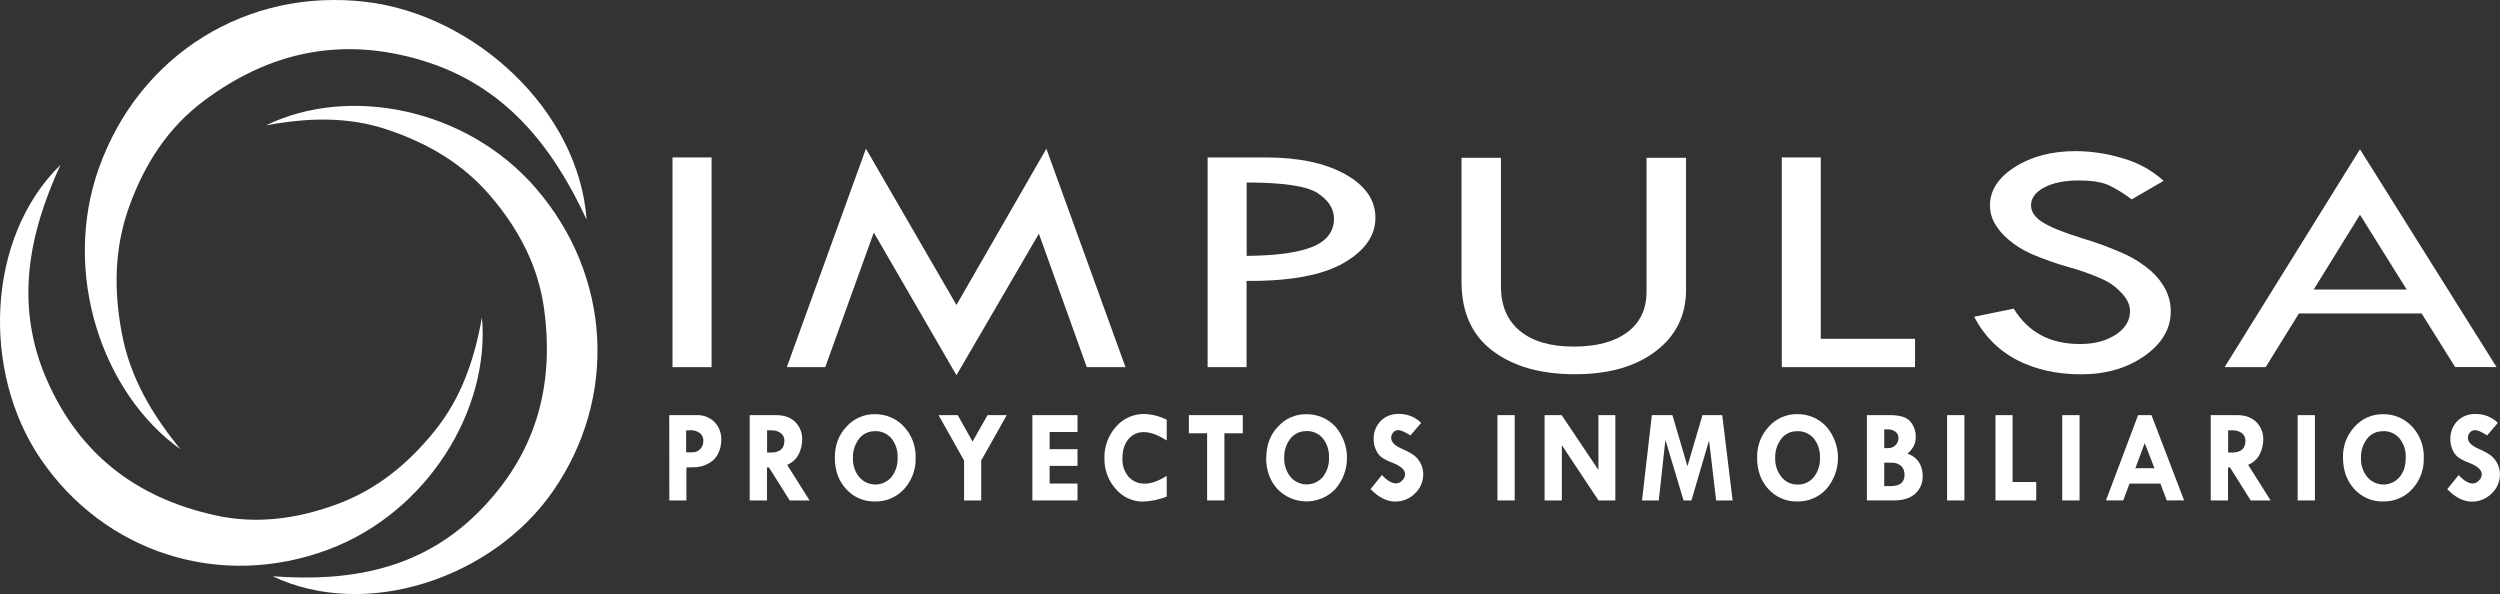 <svg width="202" height="48" viewBox="0 0 202 48" fill="none" xmlns="http://www.w3.org/2000/svg">
<rect x="0" y="0" width="202" height="48" fill="#333333" stroke="none"/>
<g clip-path="url(#clip0_22_110)">
<path d="M201.826 34.166L200.964 35.181C200.507 34.893 200.178 34.752 199.98 34.752C199.903 34.752 199.828 34.769 199.759 34.8C199.69 34.832 199.628 34.878 199.578 34.935C199.466 35.055 199.405 35.214 199.405 35.378C199.405 35.722 199.692 36.012 200.267 36.26C200.603 36.402 200.924 36.575 201.228 36.777C201.466 36.959 201.659 37.194 201.792 37.462C201.924 37.731 201.993 38.027 201.993 38.327C201.995 38.618 201.936 38.907 201.82 39.174C201.704 39.441 201.533 39.681 201.319 39.878C201.112 40.087 200.864 40.253 200.591 40.365C200.319 40.477 200.026 40.534 199.731 40.531C199.057 40.531 198.39 40.198 197.738 39.526L198.657 38.386C199.069 38.836 199.452 39.065 199.809 39.065C199.902 39.061 199.994 39.037 200.078 38.996C200.162 38.955 200.236 38.897 200.297 38.825C200.366 38.761 200.422 38.685 200.462 38.599C200.502 38.514 200.524 38.421 200.528 38.327C200.528 37.964 200.173 37.647 199.454 37.373C199.147 37.266 198.857 37.117 198.592 36.93C198.401 36.766 198.252 36.559 198.159 36.325C198.046 36.07 197.987 35.794 197.987 35.515C197.976 35.242 198.02 34.969 198.116 34.714C198.212 34.458 198.359 34.224 198.547 34.025C198.74 33.834 198.971 33.684 199.225 33.586C199.478 33.487 199.749 33.441 200.021 33.451C200.355 33.444 200.687 33.503 200.997 33.627C201.307 33.751 201.589 33.936 201.826 34.172" fill="white"/>
<path d="M54.075 33.543H56.29C56.556 33.531 56.821 33.575 57.069 33.67C57.317 33.766 57.542 33.911 57.731 34.097C57.916 34.291 58.06 34.519 58.154 34.77C58.248 35.02 58.291 35.286 58.28 35.553C58.282 35.945 58.189 36.331 58.009 36.678C57.835 37.027 57.549 37.306 57.197 37.473C56.91 37.627 56.594 37.72 56.27 37.747L55.461 37.773V40.436H54.082L54.075 33.543ZM55.44 34.783V36.546H55.983C56.096 36.545 56.208 36.522 56.312 36.476C56.415 36.43 56.508 36.363 56.583 36.279C56.745 36.106 56.833 35.878 56.83 35.641C56.837 35.519 56.815 35.396 56.767 35.284C56.718 35.171 56.644 35.071 56.551 34.992C56.318 34.826 56.036 34.744 55.751 34.761L55.44 34.783Z" fill="white"/>
<path d="M60.576 33.543H62.71C63.36 33.543 63.872 33.725 64.248 34.09C64.441 34.282 64.592 34.513 64.69 34.766C64.788 35.02 64.831 35.292 64.817 35.564C64.809 35.944 64.719 36.319 64.555 36.663C64.357 37.068 64.018 37.387 63.602 37.559L65.413 40.436H63.808L62.129 37.767H61.972V40.436H60.576V33.543ZM61.981 34.771V36.566H62.283C63.014 36.566 63.379 36.249 63.379 35.614C63.384 35.496 63.361 35.379 63.311 35.272C63.262 35.165 63.188 35.071 63.095 34.998C62.864 34.835 62.585 34.755 62.303 34.771H61.981Z" fill="white"/>
<path d="M67.453 36.987C67.453 35.967 67.771 35.126 68.406 34.464C68.689 34.148 69.036 33.896 69.424 33.724C69.812 33.553 70.232 33.465 70.656 33.468C71.102 33.456 71.545 33.539 71.956 33.712C72.368 33.884 72.737 34.143 73.04 34.47C73.676 35.154 74.015 36.061 73.983 36.994C74.013 37.923 73.678 38.828 73.05 39.514C72.753 39.84 72.39 40.098 71.985 40.271C71.579 40.444 71.141 40.528 70.701 40.517C70.263 40.529 69.829 40.446 69.426 40.274C69.024 40.102 68.664 39.845 68.37 39.521C67.758 38.855 67.453 38.007 67.453 36.987ZM70.728 34.845C70.478 34.832 70.228 34.88 70.001 34.983C69.772 35.087 69.573 35.244 69.418 35.441C69.071 35.895 68.894 36.456 68.918 37.026C68.898 37.579 69.079 38.121 69.427 38.551C69.588 38.738 69.787 38.889 70.011 38.992C70.236 39.095 70.48 39.148 70.727 39.148C70.974 39.148 71.218 39.095 71.442 38.992C71.666 38.889 71.866 38.738 72.026 38.551C72.376 38.105 72.553 37.548 72.526 36.982C72.554 36.423 72.38 35.872 72.035 35.431C71.875 35.241 71.675 35.089 71.449 34.986C71.223 34.882 70.977 34.831 70.728 34.835" fill="white"/>
<path d="M75.835 33.543H77.386L78.581 35.679L79.793 33.543H81.346L79.281 37.211V40.436H77.898V37.211L75.835 33.543Z" fill="white"/>
<path d="M83.417 33.543H87.063V34.907H84.811V36.294H87.063V37.642H84.811V39.07H87.063V40.436H83.417V33.543Z" fill="white"/>
<path d="M94.271 33.911V35.591C93.569 35.143 92.959 34.916 92.429 34.916C92.188 34.907 91.948 34.955 91.729 35.056C91.51 35.157 91.318 35.308 91.168 35.496C90.849 35.879 90.693 36.394 90.693 37.047C90.665 37.584 90.843 38.112 91.19 38.524C91.358 38.709 91.565 38.855 91.796 38.95C92.027 39.046 92.276 39.09 92.526 39.078C93.012 39.078 93.591 38.872 94.271 38.453V40.126C93.665 40.362 93.024 40.498 92.374 40.528C91.951 40.533 91.533 40.444 91.149 40.268C90.765 40.092 90.425 39.832 90.154 39.508C89.542 38.825 89.215 37.934 89.238 37.018C89.215 36.086 89.547 35.18 90.168 34.485C90.447 34.158 90.794 33.896 91.185 33.718C91.576 33.539 92.001 33.448 92.431 33.451C93.071 33.469 93.7 33.627 94.272 33.915" fill="white"/>
<path d="M96.062 33.543H100.418V35.009H98.932V40.436H97.536V35.009H96.062V33.543Z" fill="white"/>
<path d="M102.318 36.987C102.318 35.967 102.628 35.126 103.27 34.465C103.551 34.149 103.897 33.897 104.283 33.726C104.669 33.554 105.088 33.466 105.511 33.469C105.957 33.456 106.401 33.539 106.813 33.712C107.225 33.885 107.596 34.143 107.9 34.47C108.505 35.171 108.838 36.066 108.838 36.992C108.838 37.918 108.505 38.813 107.9 39.514C107.598 39.83 107.234 40.082 106.832 40.253C106.429 40.425 105.997 40.514 105.559 40.514C105.122 40.514 104.689 40.425 104.286 40.253C103.884 40.082 103.52 39.83 103.218 39.514C102.608 38.848 102.304 38 102.304 36.98M105.58 34.838C105.329 34.825 105.079 34.872 104.851 34.976C104.622 35.08 104.422 35.237 104.268 35.434C103.917 35.886 103.739 36.448 103.764 37.02C103.748 37.574 103.931 38.115 104.282 38.544C104.442 38.732 104.642 38.882 104.866 38.985C105.091 39.088 105.335 39.141 105.581 39.141C105.828 39.141 106.072 39.088 106.297 38.985C106.521 38.882 106.72 38.732 106.881 38.544C107.231 38.098 107.409 37.541 107.381 36.975C107.41 36.416 107.237 35.866 106.893 35.424C106.733 35.234 106.533 35.083 106.307 34.979C106.081 34.876 105.835 34.825 105.587 34.828" fill="white"/>
<path d="M114.834 34.166L113.963 35.181C113.505 34.893 113.179 34.752 112.975 34.752C112.9 34.752 112.825 34.768 112.757 34.8C112.688 34.831 112.628 34.877 112.579 34.935C112.466 35.055 112.405 35.213 112.406 35.378C112.406 35.722 112.698 36.012 113.268 36.26C113.605 36.401 113.928 36.574 114.232 36.777C114.462 36.947 114.65 37.169 114.779 37.425C114.926 37.701 115 38.009 114.996 38.322C114.999 38.613 114.94 38.901 114.825 39.168C114.71 39.435 114.54 39.675 114.327 39.873C114.118 40.083 113.869 40.248 113.595 40.36C113.321 40.473 113.027 40.529 112.731 40.526C112.063 40.526 111.396 40.193 110.741 39.521L111.66 38.381C112.075 38.83 112.456 39.06 112.819 39.06C112.911 39.055 113.001 39.031 113.084 38.99C113.167 38.949 113.24 38.891 113.299 38.82C113.44 38.691 113.524 38.512 113.532 38.322C113.532 37.959 113.177 37.642 112.46 37.368C112.153 37.261 111.863 37.112 111.598 36.925C111.408 36.76 111.259 36.553 111.164 36.32C111.05 36.065 110.991 35.789 110.991 35.51C110.979 35.237 111.023 34.964 111.12 34.708C111.216 34.452 111.364 34.218 111.553 34.02C111.745 33.828 111.974 33.679 112.227 33.58C112.479 33.481 112.749 33.436 113.02 33.446C113.355 33.439 113.688 33.499 113.999 33.622C114.31 33.746 114.592 33.931 114.83 34.166" fill="white"/>
<path d="M122.388 33.543H120.992V40.436H122.388V33.543Z" fill="white"/>
<path d="M129.153 33.543H130.52V40.436H129.16L126.196 35.972V40.436H124.803V33.543H126.181L129.153 37.972V33.543Z" fill="white"/>
<path d="M133.47 33.543H135.132L136.345 37.671L137.559 33.543H139.157L139.995 40.436H138.664L138.093 35.584L136.668 40.436H136.031L134.566 35.539L134.028 40.436H132.675L133.47 33.543Z" fill="white"/>
<path d="M141.979 36.987C141.962 36.523 142.038 36.061 142.202 35.627C142.366 35.194 142.614 34.796 142.932 34.459C143.215 34.143 143.563 33.891 143.951 33.719C144.339 33.547 144.759 33.46 145.184 33.463C145.63 33.452 146.074 33.535 146.486 33.709C146.897 33.882 147.267 34.142 147.57 34.47C148.175 35.171 148.509 36.066 148.509 36.992C148.509 37.918 148.175 38.813 147.57 39.514C147.273 39.84 146.91 40.098 146.504 40.271C146.099 40.444 145.661 40.528 145.22 40.517C144.783 40.529 144.348 40.445 143.946 40.273C143.544 40.102 143.183 39.845 142.889 39.521C142.279 38.855 141.972 38.007 141.972 36.987M145.248 34.845C144.997 34.832 144.748 34.879 144.52 34.983C144.292 35.087 144.092 35.244 143.937 35.441C143.589 35.894 143.411 36.456 143.436 37.026C143.419 37.58 143.603 38.122 143.953 38.551C144.107 38.742 144.302 38.895 144.524 38.999C144.746 39.103 144.989 39.155 145.234 39.151C145.484 39.16 145.734 39.111 145.962 39.008C146.19 38.904 146.392 38.75 146.551 38.556C146.901 38.11 147.079 37.553 147.053 36.987C147.081 36.428 146.907 35.877 146.561 35.436C146.401 35.246 146.201 35.094 145.975 34.991C145.749 34.888 145.503 34.836 145.255 34.84" fill="white"/>
<path d="M150.845 33.543H152.742C153.528 33.543 154.064 33.715 154.355 34.059C154.643 34.402 154.797 34.836 154.791 35.283C154.799 35.544 154.744 35.802 154.631 36.038C154.5 36.273 154.328 36.484 154.123 36.659C154.516 36.782 154.854 37.039 155.076 37.386C155.258 37.7 155.353 38.057 155.352 38.42C155.366 38.697 155.32 38.973 155.214 39.23C155.109 39.486 154.948 39.716 154.743 39.902C154.333 40.255 153.761 40.434 153.019 40.434H150.845V33.543ZM152.245 34.697V36.208H152.562C152.673 36.21 152.782 36.19 152.885 36.149C152.987 36.108 153.081 36.046 153.159 35.968C153.237 35.892 153.298 35.8 153.339 35.698C153.38 35.596 153.4 35.487 153.397 35.378C153.398 35.285 153.378 35.193 153.337 35.109C153.297 35.025 153.238 34.952 153.164 34.895C152.998 34.761 152.788 34.69 152.574 34.697H152.245ZM152.245 37.383V39.278H152.742C153.502 39.278 153.886 38.984 153.886 38.386C153.895 38.249 153.875 38.112 153.827 37.984C153.78 37.856 153.705 37.739 153.609 37.642C153.384 37.459 153.098 37.368 152.809 37.386L152.245 37.383Z" fill="white"/>
<path d="M158.724 33.543H157.326V40.436H158.724V33.543Z" fill="white"/>
<path d="M161.234 33.543H162.618V38.947H164.527V40.436H161.234V33.543Z" fill="white"/>
<path d="M168.028 33.543H166.628V40.436H168.028V33.543Z" fill="white"/>
<path d="M172.758 33.541H173.839L176.477 40.433H175.074L174.557 39.073H172.065L171.559 40.433H170.162L172.758 33.541ZM173.296 35.8L172.538 37.829H174.077L173.296 35.8Z" fill="white"/>
<path d="M178.627 33.543H180.766C181.411 33.543 181.925 33.725 182.3 34.09C182.493 34.283 182.644 34.513 182.742 34.767C182.84 35.02 182.884 35.292 182.871 35.564C182.862 35.944 182.773 36.319 182.609 36.663C182.41 37.069 182.069 37.387 181.65 37.559L183.466 40.436H181.857L180.182 37.767H180.023V40.436H178.627V33.543ZM180.033 34.771V36.566H180.339C181.066 36.566 181.433 36.249 181.433 35.614C181.437 35.496 181.413 35.379 181.363 35.272C181.314 35.165 181.24 35.072 181.147 34.998C180.917 34.836 180.639 34.755 180.358 34.771H180.033Z" fill="white"/>
<path d="M187.045 33.543H185.65V40.436H187.045V33.543Z" fill="white"/>
<path d="M189.315 36.987C189.299 36.525 189.375 36.064 189.537 35.631C189.7 35.198 189.947 34.802 190.263 34.465C190.547 34.148 190.895 33.896 191.284 33.724C191.672 33.552 192.093 33.465 192.518 33.469C192.964 33.456 193.406 33.539 193.817 33.712C194.228 33.885 194.596 34.143 194.899 34.47C195.535 35.153 195.875 36.061 195.842 36.994C195.873 37.923 195.538 38.828 194.909 39.514C194.613 39.84 194.25 40.097 193.845 40.27C193.44 40.444 193.003 40.528 192.563 40.517C192.125 40.529 191.69 40.447 191.288 40.275C190.885 40.103 190.524 39.846 190.231 39.521C189.62 38.855 189.315 38.007 189.315 36.987ZM192.582 34.845C192.331 34.832 192.08 34.88 191.851 34.983C191.622 35.087 191.421 35.244 191.265 35.441C190.919 35.895 190.743 36.456 190.767 37.026C190.749 37.581 190.932 38.123 191.284 38.551C191.444 38.739 191.643 38.889 191.868 38.992C192.092 39.095 192.335 39.149 192.582 39.149C192.829 39.149 193.073 39.095 193.297 38.992C193.521 38.889 193.72 38.739 193.88 38.551C194.225 38.157 194.382 37.631 194.382 36.982C194.41 36.423 194.235 35.872 193.891 35.431C193.731 35.241 193.532 35.089 193.306 34.986C193.081 34.883 192.835 34.831 192.587 34.835" fill="white"/>
<path fill-rule="evenodd" clip-rule="evenodd" d="M38.941 25.65C39.616 33.102 34.536 41.389 26.568 44.389C17.795 47.69 8.423 44.663 3.26 37.044C-1.503 30.011 -1.119 19.199 4.889 13.319C2.26 19.027 1.167 24.792 3.825 30.784C6.467 36.739 11.037 40.204 17.272 41.611C20.667 42.383 23.94 41.942 27.168 40.764C30.395 39.585 32.934 37.524 35.117 34.825C37.299 32.125 38.341 29.006 38.939 25.657" fill="white"/>
<path d="M21.491 10.131C28.176 6.868 37.672 8.727 43.271 15.178C49.434 22.285 49.924 32.178 44.65 39.731C39.79 46.701 29.605 50.152 22.025 46.561C28.254 47.028 34 46.022 38.632 41.406C43.237 36.818 44.838 31.292 43.956 24.917C43.474 21.451 41.907 18.52 39.678 15.891C37.449 13.262 34.636 11.602 31.359 10.493C28.081 9.383 24.808 9.514 21.491 10.131Z" fill="white"/>
<path d="M14.6 36.318C8.197 31.739 4.999 22.011 7.98 13.611C11.257 4.38 19.987 -0.986 29.559 0.15C38.384 1.194 46.762 8.925 47.398 17.747C44.617 11.735 40.749 6.909 34.175 4.905C27.64 2.912 21.794 4.168 16.465 8.153C13.564 10.322 11.707 13.226 10.473 16.596C9.239 19.966 9.17 23.401 9.856 26.992C10.542 30.583 12.331 33.548 14.6 36.322" fill="white"/>
<path d="M57.495 12.721H54.339V29.666H57.495V12.721Z" fill="white"/>
<path d="M70.604 18.787L66.68 29.666H63.574L69.968 12.014L77.281 24.643L84.547 12.014L90.94 29.666H87.813L83.942 18.884L77.281 30.316" fill="white"/>
<path d="M97.575 12.721H102.271C104.925 12.721 107.065 13.173 108.691 14.077C110.319 14.986 111.134 16.156 111.134 17.598C111.134 19.04 110.272 20.276 108.548 21.26C106.824 22.243 104.219 22.726 100.723 22.697V29.666H97.575V12.721ZM100.73 14.745V20.675C103.126 20.656 104.903 20.41 106.061 19.938C107.217 19.464 107.785 18.701 107.785 17.657C107.785 16.87 107.347 16.187 106.473 15.608C105.6 15.034 103.68 14.747 100.723 14.747" fill="white"/>
<path d="M118.09 12.75H121.278V23.162C121.278 24.712 121.795 25.901 122.812 26.74C123.829 27.579 125.277 28.005 127.148 28.005C129.018 28.005 130.454 27.614 131.489 26.842C132.523 26.07 133.04 24.974 133.04 23.56V12.75H136.233V23.403C136.233 25.477 135.417 27.136 133.785 28.377C132.153 29.619 129.979 30.239 127.262 30.238C124.487 30.238 122.266 29.606 120.597 28.343C118.928 27.079 118.093 25.224 118.09 22.776V12.75Z" fill="white"/>
<path d="M143.969 12.721H147.118V27.376H154.735V29.666H143.969V12.721Z" fill="white"/>
<path d="M174.824 14.611L172.238 16.113C171.662 15.665 171.04 15.279 170.383 14.962C169.824 14.711 169.024 14.582 167.969 14.582C166.816 14.582 165.888 14.766 165.177 15.145C164.465 15.524 164.108 16.006 164.108 16.597C164.108 17.111 164.419 17.564 165.04 17.959C165.662 18.352 166.725 18.783 168.23 19.249C169.427 19.604 170.599 20.04 171.738 20.553C172.482 20.903 173.174 21.353 173.796 21.89C174.293 22.326 174.702 22.852 175.003 23.441C175.263 23.975 175.398 24.561 175.396 25.155C175.396 26.564 174.689 27.764 173.276 28.758C171.867 29.749 170.155 30.245 168.152 30.245C166.192 30.245 164.463 29.858 162.965 29.084C161.477 28.311 160.27 27.089 159.517 25.591L162.71 24.938C163.871 26.845 165.653 27.798 168.054 27.797C169.214 27.797 170.179 27.549 170.95 27.042C171.721 26.535 172.107 25.9 172.107 25.133C172.107 24.676 171.905 24.211 171.502 23.755C171.081 23.276 170.569 22.887 169.995 22.61C169.071 22.188 168.114 21.842 167.133 21.577C166.104 21.288 165.094 20.931 164.113 20.507C163.449 20.214 162.832 19.825 162.28 19.354C161.827 18.98 161.445 18.528 161.151 18.019C160.912 17.582 160.787 17.092 160.789 16.594C160.789 15.388 161.463 14.344 162.806 13.493C164.149 12.641 165.787 12.211 167.707 12.211C169.019 12.217 170.323 12.418 171.576 12.809C172.791 13.155 173.909 13.78 174.841 14.633" fill="white"/>
<path d="M190.686 12.061L201.719 29.659H198.375L195.668 25.328H185.752L183.068 29.664H179.749L190.686 12.061ZM190.686 17.352L186.948 23.393H194.461L190.686 17.352Z" fill="white"/>
</g>
<defs>
<clipPath id="clip0_22_110">
<rect width="202" height="48" fill="white"/>
</clipPath>
</defs>
</svg>
